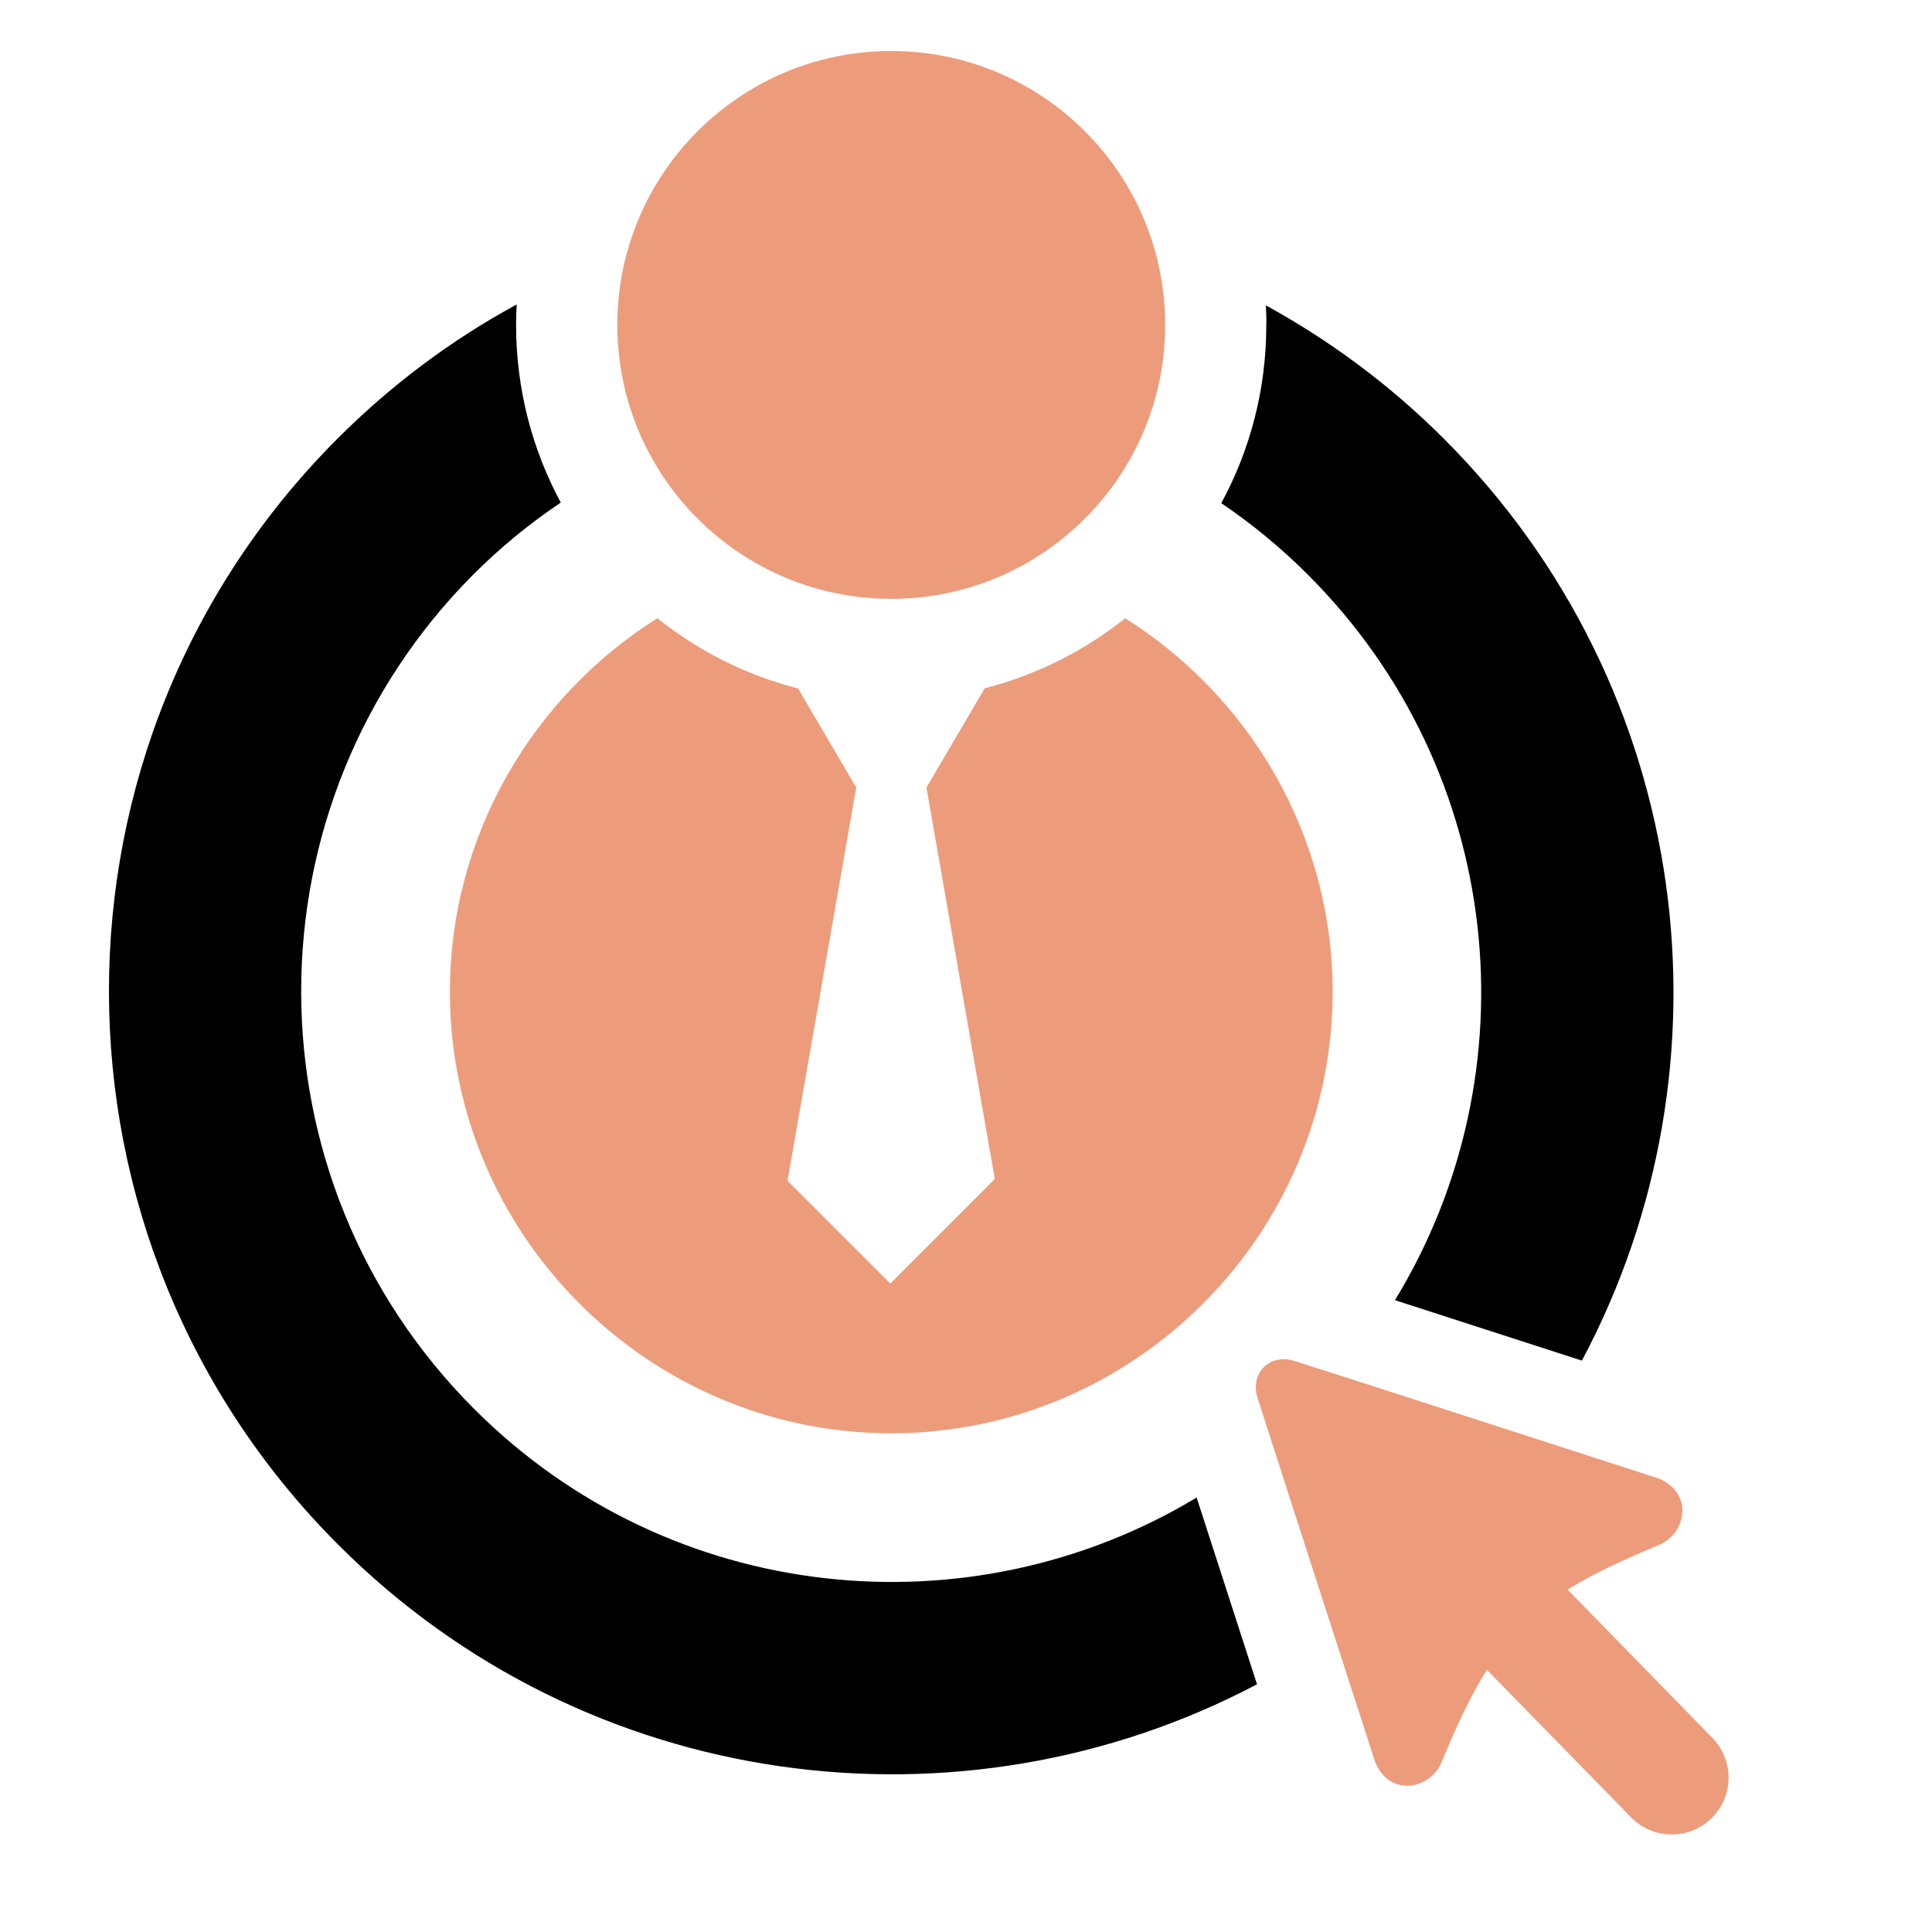 <?xml version="1.0" encoding="utf-8"?>
<!-- Generator: Adobe Illustrator 16.0.0, SVG Export Plug-In . SVG Version: 6.00 Build 0)  -->
<!DOCTYPE svg PUBLIC "-//W3C//DTD SVG 1.1 Basic//EN" "http://www.w3.org/Graphics/SVG/1.1/DTD/svg11-basic.dtd">
<svg version="1.1" baseProfile="basic" id="Calque_1" xmlns:x="http://ns.adobe.com/Extensibility/1.0/" xmlns:i="http://ns.adobe.com/AdobeIllustrator/10.0/" xmlns:graph="http://ns.adobe.com/Graphs/1.0/"
	 xmlns="http://www.w3.org/2000/svg" xmlns:xlink="http://www.w3.org/1999/xlink" x="0px" y="0px" width="32px" height="32px"
	 viewBox="0 0 32 32" xml:space="preserve">
<path d="M20.967,5.058c1.059,0.58,2.057,1.317,2.953,2.214c4.129,4.13,4.895,10.361,2.281,15.264l-3.096-1.001
	c2.301-3.769,1.822-8.753-1.438-12.012c-0.449-0.45-0.93-0.845-1.439-1.189c0.477-0.878,0.746-1.883,0.746-2.952
	C20.977,5.273,20.973,5.166,20.967,5.058 M20.82,27.897c-4.895,2.583-11.1,1.808-15.216-2.31C0.546,20.53,0.534,12.322,5.593,7.262
	c0.901-0.901,1.9-1.641,2.965-2.219c-0.006,0.113-0.01,0.225-0.01,0.339c0,1.064,0.268,2.066,0.74,2.942
	C8.778,8.667,8.294,9.062,7.843,9.512c-3.811,3.823-3.805,10.009,0.012,13.826c3.244,3.245,8.204,3.732,11.965,1.466L20.82,27.897z"
	/>
<path fill="#ED9C7B" d="M18.637,10.24c2.059,1.297,3.436,3.59,3.436,6.189c0,4.021-3.289,7.311-7.311,7.311
	c-4.021,0-7.31-3.289-7.31-7.311c0-2.599,1.376-4.893,3.436-6.189c0.676,0.54,1.467,0.942,2.33,1.163l0.964,1.64l-1.138,6.515
	l1.702,1.702l1.731-1.732l-1.132-6.484L16.31,11.4C17.17,11.18,17.961,10.779,18.637,10.24 M25.965,26.329l2.4,2.459
	c0.361,0.369,0.354,0.97-0.02,1.33c-0.371,0.363-0.969,0.354-1.33-0.018l-2.387-2.442c-0.256,0.406-0.49,0.897-0.746,1.519
	c-0.201,0.49-0.893,0.581-1.111-0.01c-0.656-2.029-1.287-3.972-1.941-6.01c-0.133-0.414,0.201-0.747,0.615-0.615
	c2.037,0.653,3.982,1.286,6.01,1.94c0.59,0.223,0.5,0.912,0.012,1.113C26.854,25.849,26.367,26.078,25.965,26.329z M14.762,0.845
	c2.504,0,4.537,2.032,4.537,4.537c0,2.505-2.033,4.537-4.537,4.537c-2.505,0-4.537-2.032-4.537-4.537
	C10.225,2.877,12.256,0.845,14.762,0.845z"/>
</svg>

